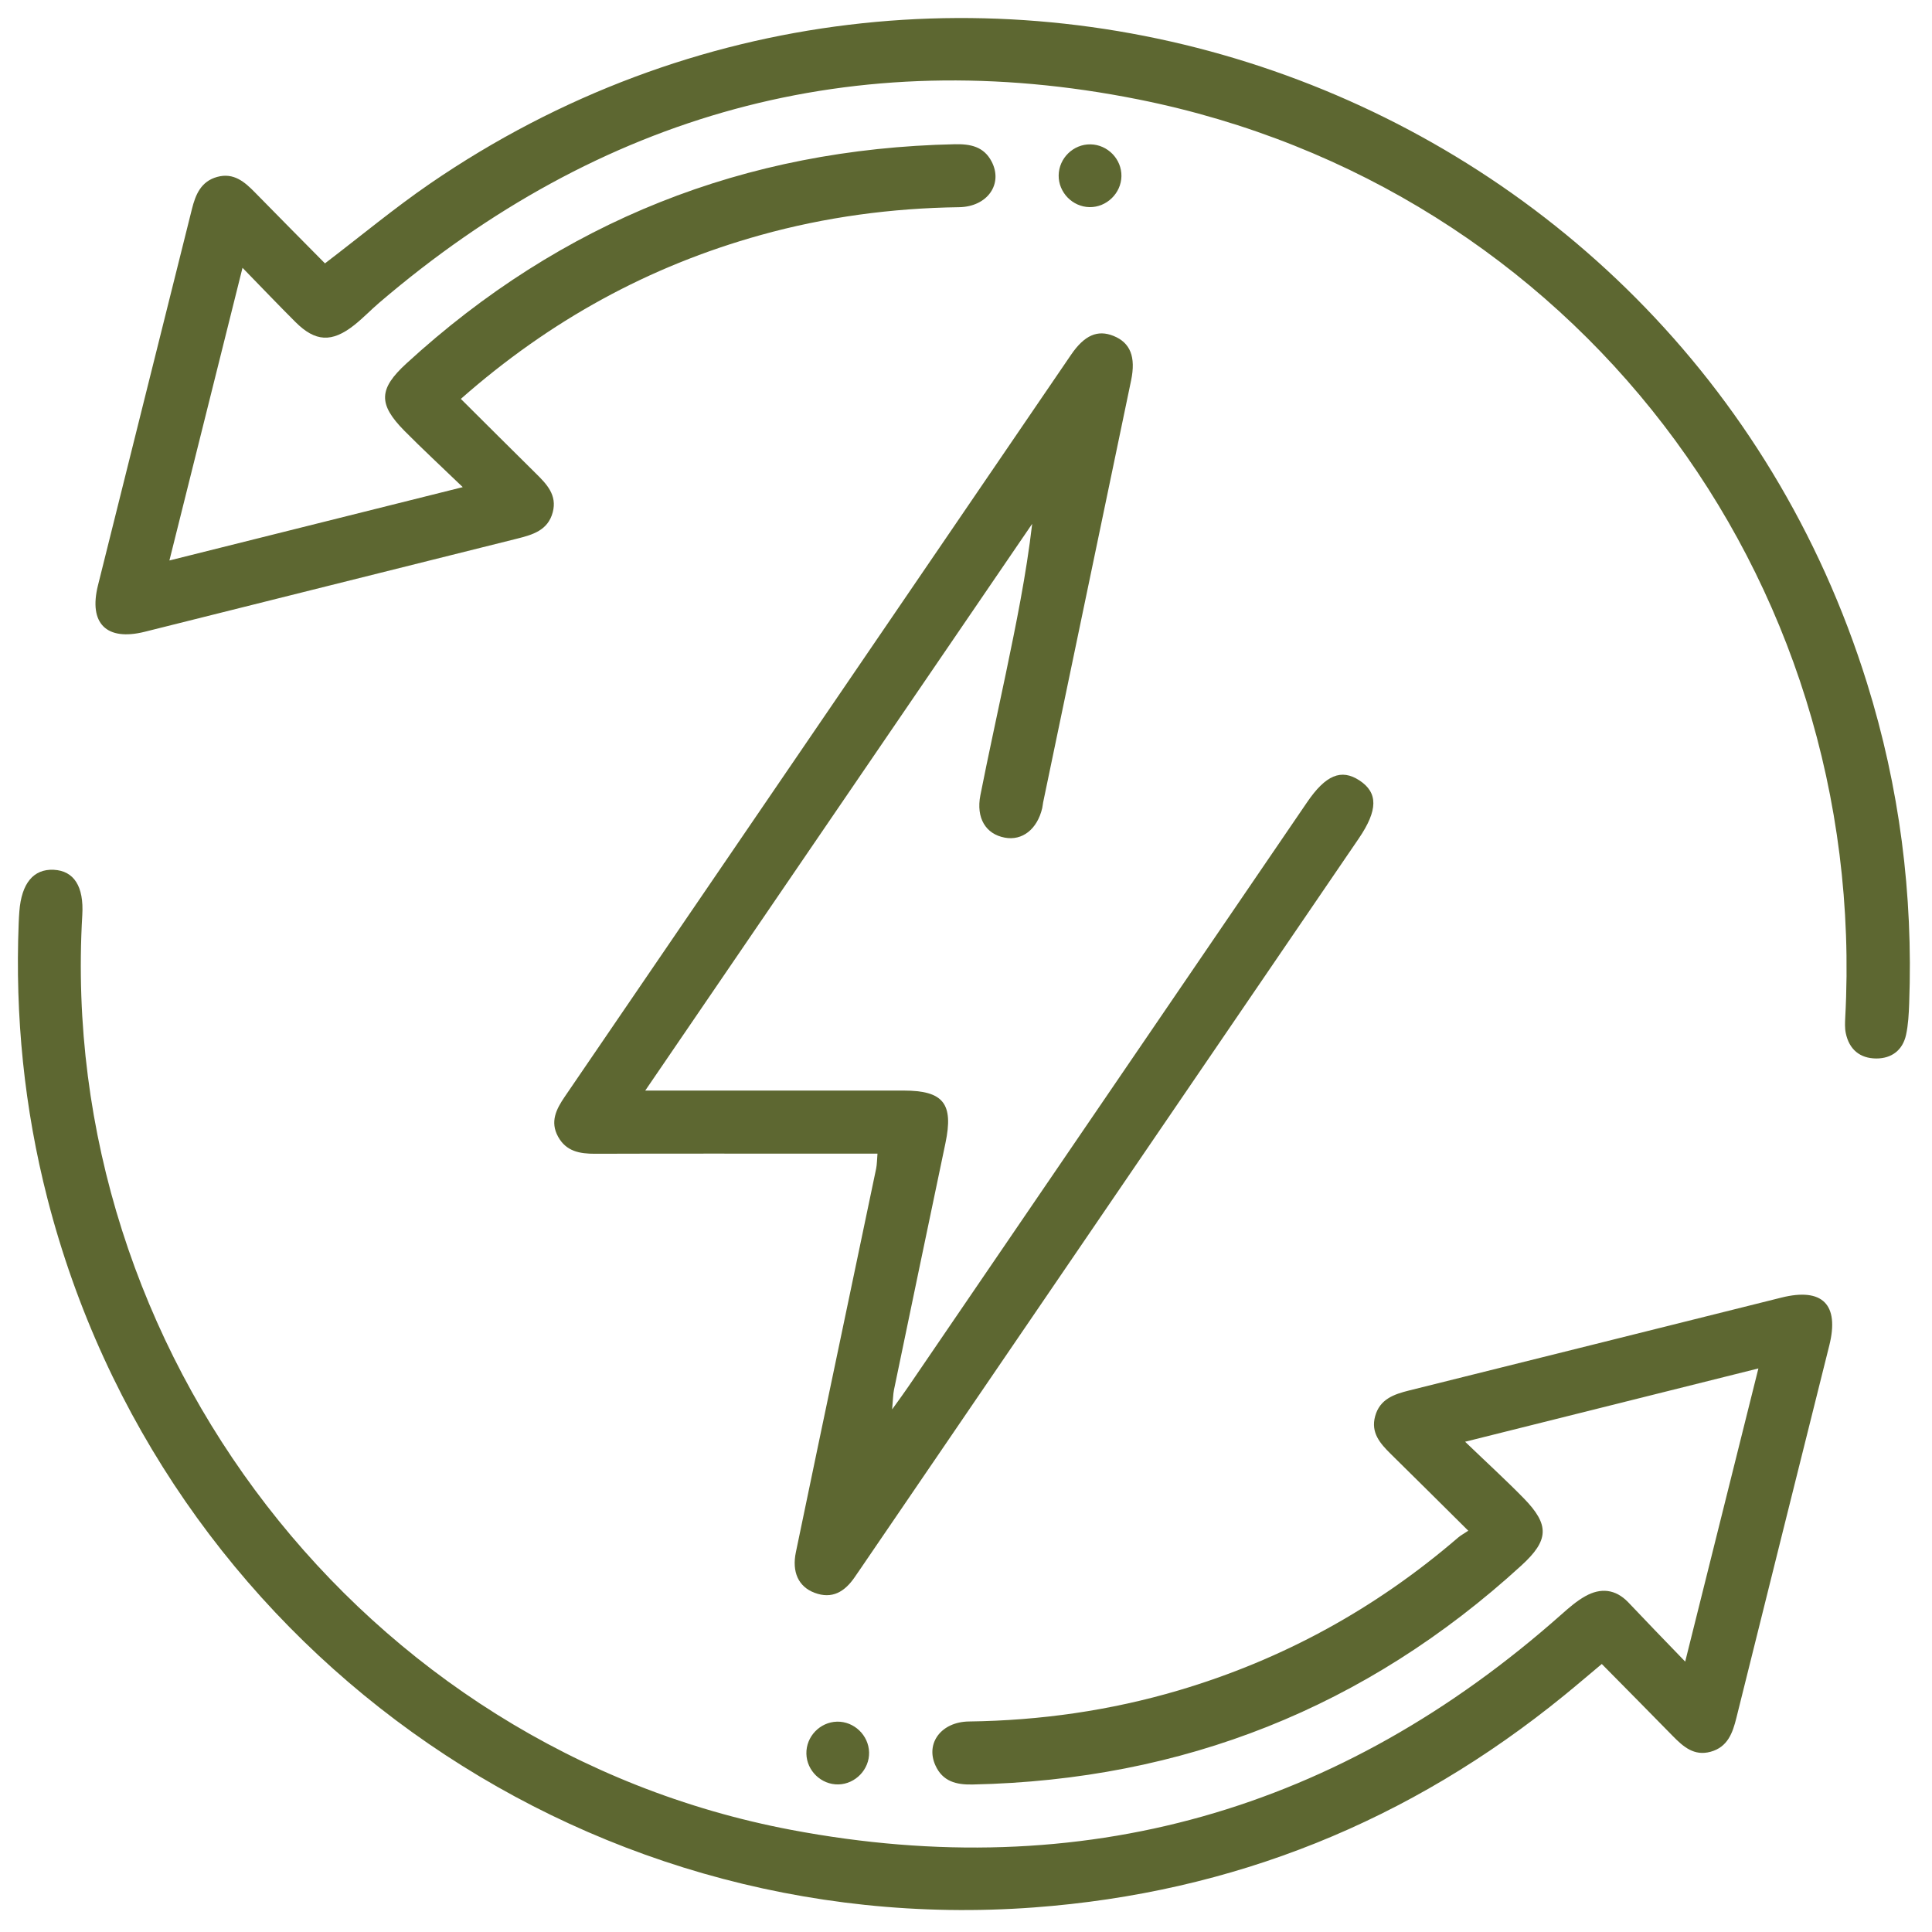 <?xml version="1.0" encoding="UTF-8"?>
<svg xmlns="http://www.w3.org/2000/svg" width="86" height="86" viewBox="0 0 86 86" fill="none">
  <path d="M10.795 11.921C9.688 16.348 8.638 20.552 7.541 24.949C11.941 23.85 16.164 22.793 20.599 21.684C19.633 20.754 18.799 19.983 17.999 19.174C16.825 17.984 16.855 17.311 18.091 16.179C24.998 9.846 33.147 6.621 42.505 6.42C43.192 6.406 43.79 6.52 44.139 7.188C44.662 8.187 43.956 9.206 42.688 9.223C39.693 9.265 36.747 9.659 33.859 10.463C28.881 11.848 24.47 14.269 20.514 17.756C21.651 18.886 22.741 19.978 23.84 21.061C24.33 21.544 24.81 22.031 24.604 22.805C24.388 23.611 23.713 23.803 23.01 23.979C17.486 25.355 11.964 26.745 6.44 28.123C4.738 28.547 3.939 27.753 4.361 26.056C5.751 20.473 7.15 14.892 8.542 9.31C8.704 8.658 8.948 8.074 9.667 7.875C10.399 7.674 10.886 8.091 11.35 8.567C12.391 9.631 13.441 10.688 14.465 11.724C16.066 10.502 17.547 9.27 19.129 8.182C42.445 -7.819 74.676 3.382 83.104 30.396C84.555 35.046 85.164 39.806 84.984 44.67C84.967 45.136 84.944 45.609 84.845 46.064C84.695 46.749 84.201 47.119 83.519 47.117C82.795 47.114 82.312 46.716 82.162 45.987C82.115 45.762 82.127 45.523 82.138 45.291C83.198 25.594 70.021 8.292 50.669 4.425C38.022 1.899 26.699 5.077 16.877 13.479C16.499 13.803 16.155 14.166 15.766 14.473C14.772 15.258 14.036 15.218 13.152 14.335C12.409 13.594 11.685 12.835 10.795 11.921Z" fill="#5D6731"></path>
  <path d="M75.014 73.964C76.127 69.506 77.177 65.302 78.272 60.914C73.877 62.011 69.656 63.068 65.217 64.177C66.187 65.109 67.029 65.878 67.823 66.689C68.988 67.88 68.951 68.564 67.718 69.689C60.804 76.01 52.654 79.238 43.298 79.434C42.572 79.451 41.958 79.303 41.634 78.574C41.194 77.588 41.904 76.645 43.134 76.629C46.308 76.587 49.42 76.144 52.467 75.244C57.103 73.873 61.242 71.597 64.903 68.445C65.013 68.349 65.144 68.281 65.358 68.138C64.146 66.935 63.03 65.824 61.91 64.723C61.437 64.256 61.01 63.776 61.212 63.042C61.42 62.278 62.051 62.063 62.728 61.894C68.252 60.52 73.774 59.14 79.298 57.76C81.122 57.305 81.883 58.064 81.429 59.888C80.048 65.412 78.668 70.936 77.294 76.463C77.126 77.142 76.905 77.768 76.144 77.977C75.41 78.178 74.93 77.754 74.463 77.278C73.422 76.214 72.375 75.157 71.301 74.07C70.701 74.571 70.174 75.024 69.635 75.462C62.751 81.075 54.891 84.251 46.024 84.907C25.69 86.412 7.186 73.118 2.109 53.346C1.078 49.327 0.668 45.237 0.832 41.091C0.839 40.915 0.848 40.739 0.862 40.566C0.958 39.319 1.49 38.674 2.39 38.717C3.295 38.761 3.738 39.462 3.663 40.727C2.524 60.124 16.165 77.853 35.226 81.455C48.173 83.902 59.648 80.616 69.525 71.846C69.851 71.557 70.188 71.264 70.566 71.053C71.25 70.669 71.909 70.732 72.478 71.323C73.261 72.153 74.053 72.968 75.014 73.964Z" fill="#5D6731"></path>
  <path d="M28.722 48.545C32.683 48.545 36.452 48.545 40.223 48.545C41.999 48.545 42.454 49.127 42.084 50.889C41.317 54.548 40.553 58.209 39.794 61.867C39.754 62.064 39.754 62.268 39.712 62.737C40.052 62.261 40.251 61.994 40.438 61.717C46.354 53.05 52.267 44.383 58.181 35.714C59.01 34.497 59.704 34.209 60.513 34.739C61.349 35.287 61.34 36.067 60.482 37.326C53.102 48.142 45.721 58.959 38.341 69.775C38.242 69.921 38.142 70.064 38.043 70.209C37.603 70.849 37.045 71.2 36.253 70.898C35.542 70.628 35.242 69.974 35.428 69.091C36.074 65.974 36.728 62.859 37.382 59.742C37.921 57.168 38.463 54.597 38.999 52.024C39.039 51.829 39.037 51.627 39.06 51.353C38.381 51.353 37.741 51.353 37.101 51.353C33.564 51.353 30.025 51.346 26.488 51.358C25.804 51.36 25.202 51.252 24.843 50.599C24.475 49.931 24.759 49.375 25.141 48.815C32.657 37.809 40.167 26.798 47.678 15.789C48.274 14.917 48.86 14.667 49.567 14.953C50.317 15.255 50.566 15.89 50.35 16.931C49.045 23.193 47.739 29.453 46.434 35.716C46.415 35.803 46.413 35.892 46.392 35.976C46.169 36.913 45.506 37.434 44.725 37.286C43.879 37.129 43.441 36.412 43.64 35.399C43.996 33.595 44.395 31.797 44.77 29.997C45.227 27.801 45.679 25.602 45.946 23.317C40.237 31.673 34.535 40.028 28.722 48.545Z" fill="#5D6731"></path>
  <path d="M49.919 7.842C49.907 8.601 49.26 9.231 48.501 9.22C47.739 9.208 47.113 8.563 47.125 7.802C47.137 7.038 47.779 6.414 48.541 6.426C49.305 6.438 49.931 7.082 49.919 7.842Z" fill="#5D6731"></path>
  <path d="M37.32 79.431C36.56 79.447 35.911 78.826 35.895 78.064C35.878 77.303 36.497 76.656 37.259 76.637C38.018 76.621 38.667 77.242 38.686 78.003C38.705 78.76 38.079 79.414 37.32 79.431Z" fill="#5D6731"></path>
</svg>
